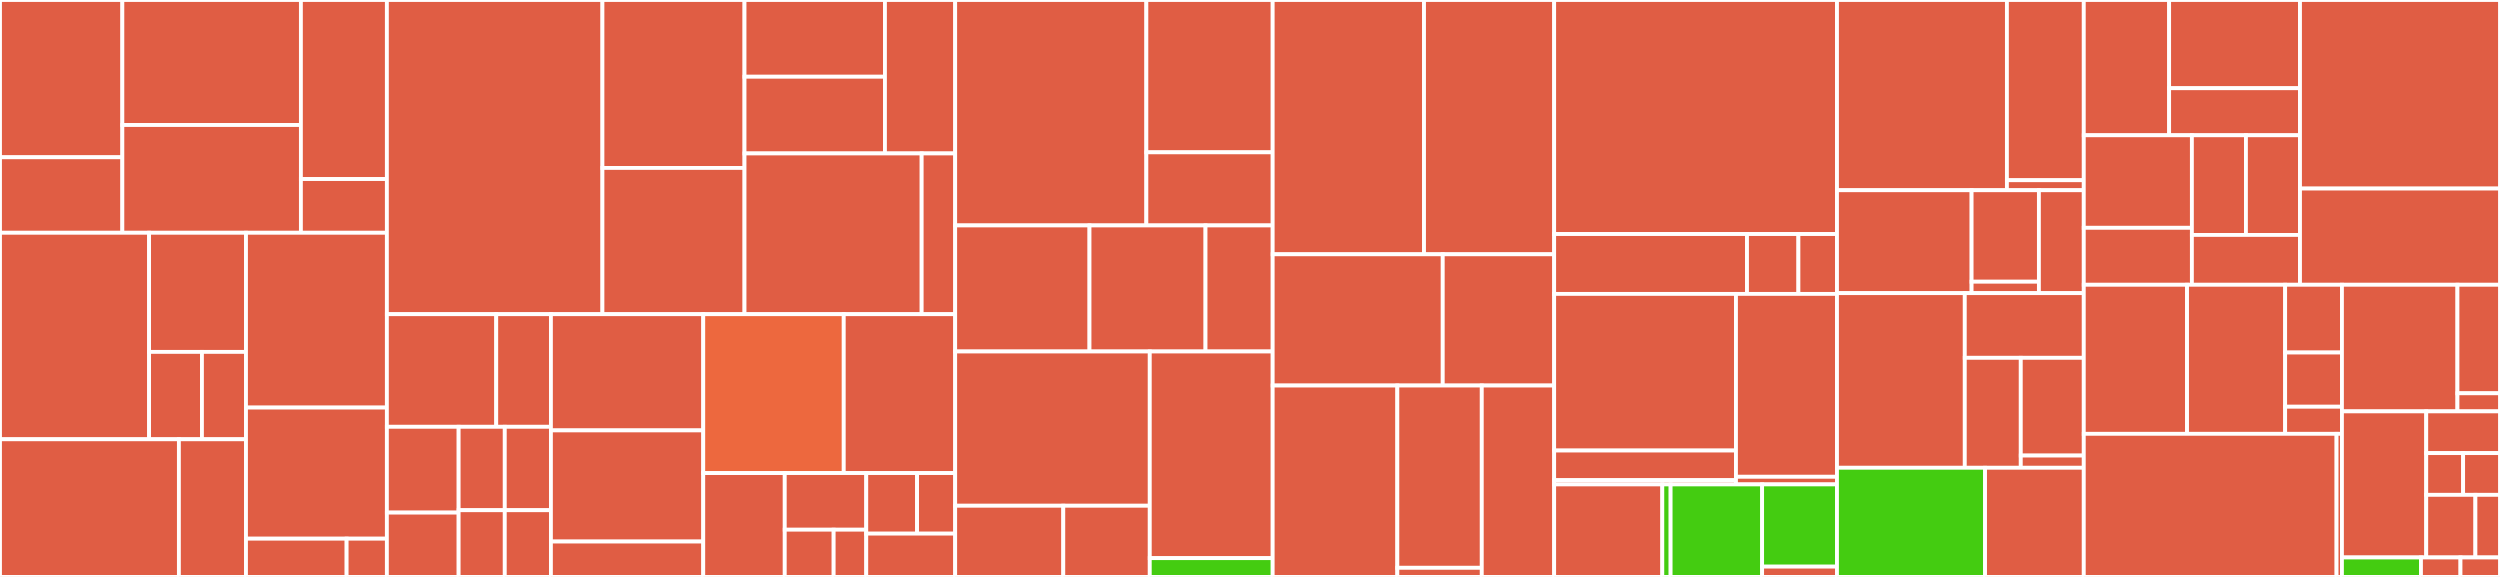 <svg baseProfile="full" width="650" height="150" viewBox="0 0 650 150" version="1.1"
xmlns="http://www.w3.org/2000/svg" xmlns:ev="http://www.w3.org/2001/xml-events"
xmlns:xlink="http://www.w3.org/1999/xlink">

<rect x="0" y="0" width="650" height="150" fill="#333333" stroke="none"/>

<style>rect.s{mask:url(#mask);}</style>
<defs>
  <pattern id="white" width="4" height="4" patternUnits="userSpaceOnUse" patternTransform="rotate(45)">
    <rect width="2" height="2" transform="translate(0,0)" fill="white"></rect>
  </pattern>
  <mask id="mask">
    <rect x="0" y="0" width="100%" height="100%" fill="url(#white)"></rect>
  </mask>
</defs>

<rect x="0" y="0" width="31.81" height="40.89" fill="#e05d44" stroke="white" stroke-width="1" class=" tooltipped" data-content="ui/resources/submission/details/SubmissionDetailsPanel.java"><title>ui/resources/submission/details/SubmissionDetailsPanel.java</title></rect>
<rect x="0" y="40.89" width="31.81" height="19.627" fill="#e05d44" stroke="white" stroke-width="1" class=" tooltipped" data-content="ui/resources/submission/details/SubmissionDetailsDialog.java"><title>ui/resources/submission/details/SubmissionDetailsDialog.java</title></rect>
<rect x="31.81" y="0" width="46.425" height="32.5" fill="#e05d44" stroke="white" stroke-width="1" class=" tooltipped" data-content="ui/resources/submission/SubmissionCodeEditor.java"><title>ui/resources/submission/SubmissionCodeEditor.java</title></rect>
<rect x="31.81" y="32.5" width="46.425" height="28.017" fill="#e05d44" stroke="white" stroke-width="1" class=" tooltipped" data-content="ui/resources/submission/SubmissionStatusIcon.java"><title>ui/resources/submission/SubmissionStatusIcon.java</title></rect>
<rect x="78.234" y="0" width="22.353" height="46.552" fill="#e05d44" stroke="white" stroke-width="1" class=" tooltipped" data-content="ui/resources/submission/HumanSubmissionStatus.java"><title>ui/resources/submission/HumanSubmissionStatus.java</title></rect>
<rect x="78.234" y="46.552" width="22.353" height="13.966" fill="#e05d44" stroke="white" stroke-width="1" class=" tooltipped" data-content="ui/resources/submission/SubmissionStatusCellRenderer.java"><title>ui/resources/submission/SubmissionStatusCellRenderer.java</title></rect>
<rect x="0" y="60.517" width="38.762" height="53.69" fill="#e05d44" stroke="white" stroke-width="1" class=" tooltipped" data-content="ui/resources/course/TabbedCourseList.java"><title>ui/resources/course/TabbedCourseList.java</title></rect>
<rect x="38.762" y="60.517" width="25.195" height="30.975" fill="#e05d44" stroke="white" stroke-width="1" class=" tooltipped" data-content="ui/resources/course/CourseListCellRenderer.java"><title>ui/resources/course/CourseListCellRenderer.java</title></rect>
<rect x="38.762" y="91.492" width="13.743" height="22.715" fill="#e05d44" stroke="white" stroke-width="1" class=" tooltipped" data-content="ui/resources/course/CourseComboBox.java"><title>ui/resources/course/CourseComboBox.java</title></rect>
<rect x="52.505" y="91.492" width="11.452" height="22.715" fill="#e05d44" stroke="white" stroke-width="1" class=" tooltipped" data-content="ui/resources/course/CourseNameRenderer.java"><title>ui/resources/course/CourseNameRenderer.java</title></rect>
<rect x="0" y="114.207" width="46.514" height="35.793" fill="#e05d44" stroke="white" stroke-width="1" class=" tooltipped" data-content="ui/resources/exercise/ExercisesList.java"><title>ui/resources/exercise/ExercisesList.java</title></rect>
<rect x="46.514" y="114.207" width="17.443" height="35.793" fill="#e05d44" stroke="white" stroke-width="1" class=" tooltipped" data-content="ui/resources/exercise/ExerciseNameStatusRenderer.java"><title>ui/resources/exercise/ExerciseNameStatusRenderer.java</title></rect>
<rect x="63.957" y="60.517" width="36.63" height="45.452" fill="#e05d44" stroke="white" stroke-width="1" class=" tooltipped" data-content="ui/resources/AbstractResourceTableModel.java"><title>ui/resources/AbstractResourceTableModel.java</title></rect>
<rect x="63.957" y="105.969" width="36.63" height="34.089" fill="#e05d44" stroke="white" stroke-width="1" class=" tooltipped" data-content="ui/resources/AbstractResourceComboBox.java"><title>ui/resources/AbstractResourceComboBox.java</title></rect>
<rect x="63.957" y="140.057" width="26.164" height="9.943" fill="#e05d44" stroke="white" stroke-width="1" class=" tooltipped" data-content="ui/resources/series/SeriesNameRenderer.java"><title>ui/resources/series/SeriesNameRenderer.java</title></rect>
<rect x="90.121" y="140.057" width="10.466" height="9.943" fill="#e05d44" stroke="white" stroke-width="1" class=" tooltipped" data-content="ui/resources/series/SeriesComboBox.java"><title>ui/resources/series/SeriesComboBox.java</title></rect>
<rect x="100.587" y="0" width="56.046" height="81.69" fill="#e05d44" stroke="white" stroke-width="1" class=" tooltipped" data-content="ui/identification/IdentifyExercisePanel.java"><title>ui/identification/IdentifyExercisePanel.java</title></rect>
<rect x="156.633" y="0" width="36.94" height="43.662" fill="#e05d44" stroke="white" stroke-width="1" class=" tooltipped" data-content="ui/identification/IdentifyExercisePanelContent.java"><title>ui/identification/IdentifyExercisePanelContent.java</title></rect>
<rect x="156.633" y="43.662" width="36.94" height="38.028" fill="#e05d44" stroke="white" stroke-width="1" class=" tooltipped" data-content="ui/identification/IdentifyExerciseDialog.java"><title>ui/identification/IdentifyExerciseDialog.java</title></rect>
<rect x="193.573" y="0" width="36.515" height="19.948" fill="#e05d44" stroke="white" stroke-width="1" class=" tooltipped" data-content="ui/panels/async/AsyncPanelBase.java"><title>ui/panels/async/AsyncPanelBase.java</title></rect>
<rect x="193.573" y="19.948" width="36.515" height="19.948" fill="#e05d44" stroke="white" stroke-width="1" class=" tooltipped" data-content="ui/panels/async/StaticAsyncPanel.java"><title>ui/panels/async/StaticAsyncPanel.java</title></rect>
<rect x="230.088" y="0" width="18.258" height="39.895" fill="#e05d44" stroke="white" stroke-width="1" class=" tooltipped" data-content="ui/panels/async/DynamicAsyncPanel.java"><title>ui/panels/async/DynamicAsyncPanel.java</title></rect>
<rect x="193.573" y="39.895" width="46.059" height="41.795" fill="#e05d44" stroke="white" stroke-width="1" class=" tooltipped" data-content="ui/panels/CardPanelBase.java"><title>ui/panels/CardPanelBase.java</title></rect>
<rect x="239.632" y="39.895" width="8.714" height="41.795" fill="#e05d44" stroke="white" stroke-width="1" class=" tooltipped" data-content="ui/panels/ContentPanelBase.java"><title>ui/panels/ContentPanelBase.java</title></rect>
<rect x="100.587" y="81.69" width="28.435" height="29.276" fill="#e05d44" stroke="white" stroke-width="1" class=" tooltipped" data-content="ui/cards/IconTextCard.java"><title>ui/cards/IconTextCard.java</title></rect>
<rect x="129.022" y="81.69" width="14.217" height="29.276" fill="#e05d44" stroke="white" stroke-width="1" class=" tooltipped" data-content="ui/cards/NoConnectionCard.java"><title>ui/cards/NoConnectionCard.java</title></rect>
<rect x="100.587" y="110.966" width="18.66" height="22.305" fill="#e05d44" stroke="white" stroke-width="1" class=" tooltipped" data-content="ui/cards/NoCourseSubscribedCard.java"><title>ui/cards/NoCourseSubscribedCard.java</title></rect>
<rect x="100.587" y="133.271" width="18.66" height="16.729" fill="#e05d44" stroke="white" stroke-width="1" class=" tooltipped" data-content="ui/cards/UnauthenticatedCard.java"><title>ui/cards/UnauthenticatedCard.java</title></rect>
<rect x="119.247" y="110.966" width="11.996" height="21.686" fill="#e05d44" stroke="white" stroke-width="1" class=" tooltipped" data-content="ui/cards/LoadingCard.java"><title>ui/cards/LoadingCard.java</title></rect>
<rect x="131.243" y="110.966" width="11.996" height="21.686" fill="#e05d44" stroke="white" stroke-width="1" class=" tooltipped" data-content="ui/cards/UnknownExerciseCard.java"><title>ui/cards/UnknownExerciseCard.java</title></rect>
<rect x="119.247" y="132.651" width="11.996" height="17.349" fill="#e05d44" stroke="white" stroke-width="1" class=" tooltipped" data-content="ui/cards/ErrorCard.java"><title>ui/cards/ErrorCard.java</title></rect>
<rect x="131.243" y="132.651" width="11.996" height="17.349" fill="#e05d44" stroke="white" stroke-width="1" class=" tooltipped" data-content="ui/cards/NoFileOpenedCard.java"><title>ui/cards/NoFileOpenedCard.java</title></rect>
<rect x="143.239" y="81.69" width="39.605" height="30.214" fill="#e05d44" stroke="white" stroke-width="1" class=" tooltipped" data-content="ui/renderers/list/AbstractListCellRenderer.java"><title>ui/renderers/list/AbstractListCellRenderer.java</title></rect>
<rect x="143.239" y="111.904" width="39.605" height="28.9" fill="#e05d44" stroke="white" stroke-width="1" class=" tooltipped" data-content="ui/renderers/list/IconListCellRenderer.java"><title>ui/renderers/list/IconListCellRenderer.java</title></rect>
<rect x="143.239" y="140.804" width="39.605" height="9.196" fill="#e05d44" stroke="white" stroke-width="1" class=" tooltipped" data-content="ui/renderers/table/FuzzyTimeCellRenderer.java"><title>ui/renderers/table/FuzzyTimeCellRenderer.java</title></rect>
<rect x="182.844" y="81.69" width="36.53" height="41.304" fill="#ed683e" stroke="white" stroke-width="1" class=" tooltipped" data-content="ui/Icons.java"><title>ui/Icons.java</title></rect>
<rect x="219.374" y="81.69" width="28.972" height="41.304" fill="#e05d44" stroke="white" stroke-width="1" class=" tooltipped" data-content="ui/Deadline.java"><title>ui/Deadline.java</title></rect>
<rect x="182.844" y="122.994" width="21.192" height="27.006" fill="#e05d44" stroke="white" stroke-width="1" class=" tooltipped" data-content="ui/util/TimeUtils.java"><title>ui/util/TimeUtils.java</title></rect>
<rect x="204.036" y="122.994" width="21.192" height="14.731" fill="#e05d44" stroke="white" stroke-width="1" class=" tooltipped" data-content="ui/util/FontUtils.java"><title>ui/util/FontUtils.java</title></rect>
<rect x="204.036" y="137.724" width="12.715" height="12.276" fill="#e05d44" stroke="white" stroke-width="1" class=" tooltipped" data-content="ui/util/PanelUtils.java"><title>ui/util/PanelUtils.java</title></rect>
<rect x="216.751" y="137.724" width="8.477" height="12.276" fill="#e05d44" stroke="white" stroke-width="1" class=" tooltipped" data-content="ui/util/Validators.java"><title>ui/util/Validators.java</title></rect>
<rect x="225.228" y="122.994" width="13.21" height="15.754" fill="#e05d44" stroke="white" stroke-width="1" class=" tooltipped" data-content="ui/listeners/ClickListener.java"><title>ui/listeners/ClickListener.java</title></rect>
<rect x="238.438" y="122.994" width="9.908" height="15.754" fill="#e05d44" stroke="white" stroke-width="1" class=" tooltipped" data-content="ui/listeners/DoubleClickListener.java"><title>ui/listeners/DoubleClickListener.java</title></rect>
<rect x="225.228" y="138.747" width="23.118" height="11.253" fill="#e05d44" stroke="white" stroke-width="1" class=" tooltipped" data-content="ui/TextColors.java"><title>ui/TextColors.java</title></rect>
<rect x="248.346" y="0" width="49.708" height="58.613" fill="#e05d44" stroke="white" stroke-width="1" class=" tooltipped" data-content="toolwindow/ui/deadlines/DeadlineListCellRenderer.java"><title>toolwindow/ui/deadlines/DeadlineListCellRenderer.java</title></rect>
<rect x="298.054" y="0" width="32.843" height="39.604" fill="#e05d44" stroke="white" stroke-width="1" class=" tooltipped" data-content="toolwindow/ui/deadlines/DeadlinesPanel.java"><title>toolwindow/ui/deadlines/DeadlinesPanel.java</title></rect>
<rect x="298.054" y="39.604" width="32.843" height="19.01" fill="#e05d44" stroke="white" stroke-width="1" class=" tooltipped" data-content="toolwindow/ui/deadlines/DeadlinesList.java"><title>toolwindow/ui/deadlines/DeadlinesList.java</title></rect>
<rect x="248.346" y="58.613" width="34.925" height="32.773" fill="#e05d44" stroke="white" stroke-width="1" class=" tooltipped" data-content="toolwindow/ui/submissions/SubmissionsPanel.java"><title>toolwindow/ui/submissions/SubmissionsPanel.java</title></rect>
<rect x="283.271" y="58.613" width="30.163" height="32.773" fill="#e05d44" stroke="white" stroke-width="1" class=" tooltipped" data-content="toolwindow/ui/submissions/SubmissionsTable.java"><title>toolwindow/ui/submissions/SubmissionsTable.java</title></rect>
<rect x="313.434" y="58.613" width="17.463" height="32.773" fill="#e05d44" stroke="white" stroke-width="1" class=" tooltipped" data-content="toolwindow/ui/submissions/SubmissionsTableModel.java"><title>toolwindow/ui/submissions/SubmissionsTableModel.java</title></rect>
<rect x="248.346" y="91.387" width="50.596" height="40.104" fill="#e05d44" stroke="white" stroke-width="1" class=" tooltipped" data-content="toolwindow/tabs/SubmissionsTab.java"><title>toolwindow/tabs/SubmissionsTab.java</title></rect>
<rect x="248.346" y="131.49" width="28.109" height="18.51" fill="#e05d44" stroke="white" stroke-width="1" class=" tooltipped" data-content="toolwindow/tabs/AbstractTab.java"><title>toolwindow/tabs/AbstractTab.java</title></rect>
<rect x="276.454" y="131.49" width="22.487" height="18.51" fill="#e05d44" stroke="white" stroke-width="1" class=" tooltipped" data-content="toolwindow/tabs/DeadlinesTab.java"><title>toolwindow/tabs/DeadlinesTab.java</title></rect>
<rect x="298.941" y="91.387" width="31.955" height="53.729" fill="#e05d44" stroke="white" stroke-width="1" class=" tooltipped" data-content="toolwindow/DodonaToolWindowFactory.java"><title>toolwindow/DodonaToolWindowFactory.java</title></rect>
<rect x="298.941" y="145.116" width="31.955" height="4.884" fill="#4c1" stroke="white" stroke-width="1" class=" tooltipped" data-content="toolwindow/DodonaToolWindowInitialiser.java"><title>toolwindow/DodonaToolWindowInitialiser.java</title></rect>
<rect x="330.896" y="0" width="39.347" height="66.114" fill="#e05d44" stroke="white" stroke-width="1" class=" tooltipped" data-content="authentication/ui/DodonaAccountPanel.java"><title>authentication/ui/DodonaAccountPanel.java</title></rect>
<rect x="370.244" y="0" width="33.839" height="66.114" fill="#e05d44" stroke="white" stroke-width="1" class=" tooltipped" data-content="authentication/ui/DodonaLoginPanel.java"><title>authentication/ui/DodonaLoginPanel.java</title></rect>
<rect x="330.896" y="66.114" width="44.216" height="34.123" fill="#e05d44" stroke="white" stroke-width="1" class=" tooltipped" data-content="authentication/ui/DodonaLoginDialog.java"><title>authentication/ui/DodonaLoginDialog.java</title></rect>
<rect x="375.113" y="66.114" width="28.969" height="34.123" fill="#e05d44" stroke="white" stroke-width="1" class=" tooltipped" data-content="authentication/ui/DodonaAccountRenderer.java"><title>authentication/ui/DodonaAccountRenderer.java</title></rect>
<rect x="330.896" y="100.237" width="32.411" height="49.763" fill="#e05d44" stroke="white" stroke-width="1" class=" tooltipped" data-content="authentication/accounts/DodonaAccountManager.java"><title>authentication/accounts/DodonaAccountManager.java</title></rect>
<rect x="363.307" y="100.237" width="21.956" height="47.393" fill="#e05d44" stroke="white" stroke-width="1" class=" tooltipped" data-content="authentication/accounts/DodonaAccount.java"><title>authentication/accounts/DodonaAccount.java</title></rect>
<rect x="363.307" y="147.63" width="21.956" height="2.37" fill="#e05d44" stroke="white" stroke-width="1" class=" tooltipped" data-content="authentication/accounts/AccountListener.java"><title>authentication/accounts/AccountListener.java</title></rect>
<rect x="385.263" y="100.237" width="18.819" height="49.763" fill="#e05d44" stroke="white" stroke-width="1" class=" tooltipped" data-content="authentication/DodonaAuthenticator.java"><title>authentication/DodonaAuthenticator.java</title></rect>
<rect x="404.082" y="0" width="73.533" height="60.849" fill="#e05d44" stroke="white" stroke-width="1" class=" tooltipped" data-content="tasks/SubmitSolutionTask.java"><title>tasks/SubmitSolutionTask.java</title></rect>
<rect x="404.082" y="60.849" width="50.136" height="15.566" fill="#e05d44" stroke="white" stroke-width="1" class=" tooltipped" data-content="tasks/IdentifyTask.java"><title>tasks/IdentifyTask.java</title></rect>
<rect x="454.218" y="60.849" width="13.37" height="15.566" fill="#e05d44" stroke="white" stroke-width="1" class=" tooltipped" data-content="tasks/AbstractDodonaBackgroundTask.java"><title>tasks/AbstractDodonaBackgroundTask.java</title></rect>
<rect x="467.588" y="60.849" width="10.027" height="15.566" fill="#e05d44" stroke="white" stroke-width="1" class=" tooltipped" data-content="tasks/AbstractDodonaResultTask.java"><title>tasks/AbstractDodonaResultTask.java</title></rect>
<rect x="404.082" y="76.415" width="47.271" height="40.723" fill="#e05d44" stroke="white" stroke-width="1" class=" tooltipped" data-content="exercise/creation/impl/ExerciseCreationServiceImpl.java"><title>exercise/creation/impl/ExerciseCreationServiceImpl.java</title></rect>
<rect x="404.082" y="117.138" width="47.271" height="7.704" fill="#e05d44" stroke="white" stroke-width="1" class=" tooltipped" data-content="exercise/creation/impl/JavaExerciseCreationServiceImpl.java"><title>exercise/creation/impl/JavaExerciseCreationServiceImpl.java</title></rect>
<rect x="404.082" y="124.843" width="47.271" height="1.101" fill="#e05d44" stroke="white" stroke-width="1" class=" tooltipped" data-content="exercise/creation/ExerciseCreationService.java"><title>exercise/creation/ExerciseCreationService.java</title></rect>
<rect x="451.353" y="76.415" width="26.262" height="47.547" fill="#e05d44" stroke="white" stroke-width="1" class=" tooltipped" data-content="exercise/naming/impl/ExerciseNamingServiceImpl.java"><title>exercise/naming/impl/ExerciseNamingServiceImpl.java</title></rect>
<rect x="451.353" y="123.962" width="26.262" height="1.981" fill="#e05d44" stroke="white" stroke-width="1" class=" tooltipped" data-content="exercise/naming/ExerciseNamingService.java"><title>exercise/naming/ExerciseNamingService.java</title></rect>
<rect x="404.082" y="125.943" width="28.115" height="24.057" fill="#e05d44" stroke="white" stroke-width="1" class=" tooltipped" data-content="exercise/identification/impl/IdentificationServiceImpl.java"><title>exercise/identification/impl/IdentificationServiceImpl.java</title></rect>
<rect x="432.198" y="125.943" width="2.163" height="24.057" fill="#4c1" stroke="white" stroke-width="1" class=" tooltipped" data-content="exercise/identification/IdentificationService.java"><title>exercise/identification/IdentificationService.java</title></rect>
<rect x="434.36" y="125.943" width="23.79" height="24.057" fill="#4c1" stroke="white" stroke-width="1" class=" tooltipped" data-content="exercise/FullIdentification.java"><title>exercise/FullIdentification.java</title></rect>
<rect x="458.15" y="125.943" width="19.464" height="21.384" fill="#4c1" stroke="white" stroke-width="1" class=" tooltipped" data-content="exercise/Identification.java"><title>exercise/Identification.java</title></rect>
<rect x="458.15" y="147.327" width="19.464" height="2.673" fill="#e05d44" stroke="white" stroke-width="1" class=" tooltipped" data-content="exercise/CurrentExerciseListener.java"><title>exercise/CurrentExerciseListener.java</title></rect>
<rect x="477.615" y="0" width="44.181" height="49.459" fill="#e05d44" stroke="white" stroke-width="1" class=" tooltipped" data-content="code/identification/impl/CodeIdentificationServiceImpl.java"><title>code/identification/impl/CodeIdentificationServiceImpl.java</title></rect>
<rect x="521.796" y="0" width="19.987" height="46.856" fill="#e05d44" stroke="white" stroke-width="1" class=" tooltipped" data-content="code/identification/CodeIdentifier.java"><title>code/identification/CodeIdentifier.java</title></rect>
<rect x="521.796" y="46.856" width="19.987" height="2.603" fill="#e05d44" stroke="white" stroke-width="1" class=" tooltipped" data-content="code/identification/CodeIdentificationService.java"><title>code/identification/CodeIdentificationService.java</title></rect>
<rect x="477.615" y="49.459" width="35" height="26.757" fill="#e05d44" stroke="white" stroke-width="1" class=" tooltipped" data-content="code/DodonaFileType.java"><title>code/DodonaFileType.java</title></rect>
<rect x="512.615" y="49.459" width="17.5" height="23.784" fill="#e05d44" stroke="white" stroke-width="1" class=" tooltipped" data-content="code/analysis/impl/CodeAnalysisServiceImpl.java"><title>code/analysis/impl/CodeAnalysisServiceImpl.java</title></rect>
<rect x="512.615" y="73.243" width="17.5" height="2.973" fill="#e05d44" stroke="white" stroke-width="1" class=" tooltipped" data-content="code/analysis/CodeAnalysisService.java"><title>code/analysis/CodeAnalysisService.java</title></rect>
<rect x="530.115" y="49.459" width="11.667" height="26.757" fill="#e05d44" stroke="white" stroke-width="1" class=" tooltipped" data-content="code/SolutionWithLanguage.java"><title>code/SolutionWithLanguage.java</title></rect>
<rect x="477.615" y="76.216" width="33.23" height="45.405" fill="#e05d44" stroke="white" stroke-width="1" class=" tooltipped" data-content="api/executor/DodonaExecutorImpl.java"><title>api/executor/DodonaExecutorImpl.java</title></rect>
<rect x="510.844" y="76.216" width="30.938" height="16.817" fill="#e05d44" stroke="white" stroke-width="1" class=" tooltipped" data-content="api/executor/DodonaExecutorFactory.java"><title>api/executor/DodonaExecutorFactory.java</title></rect>
<rect x="510.844" y="93.033" width="14.559" height="28.589" fill="#e05d44" stroke="white" stroke-width="1" class=" tooltipped" data-content="api/executor/MissingExecutorImpl.java"><title>api/executor/MissingExecutorImpl.java</title></rect>
<rect x="525.403" y="93.033" width="16.379" height="25.412" fill="#e05d44" stroke="white" stroke-width="1" class=" tooltipped" data-content="api/executor/DodonaExecutorHolder.java"><title>api/executor/DodonaExecutorHolder.java</title></rect>
<rect x="525.403" y="118.445" width="16.379" height="3.177" fill="#e05d44" stroke="white" stroke-width="1" class=" tooltipped" data-content="api/executor/ExecutorListener.java"><title>api/executor/ExecutorListener.java</title></rect>
<rect x="477.615" y="121.622" width="38.501" height="28.378" fill="#4c1" stroke="white" stroke-width="1" class=" tooltipped" data-content="api/DodonaServer.java"><title>api/DodonaServer.java</title></rect>
<rect x="516.115" y="121.622" width="25.667" height="28.378" fill="#e05d44" stroke="white" stroke-width="1" class=" tooltipped" data-content="api/DodonaFuture.java"><title>api/DodonaFuture.java</title></rect>
<rect x="541.782" y="0" width="22.191" height="35.168" fill="#e05d44" stroke="white" stroke-width="1" class=" tooltipped" data-content="project/builders/DodonaJavaBuilder.java"><title>project/builders/DodonaJavaBuilder.java</title></rect>
<rect x="563.973" y="0" width="34.026" height="22.936" fill="#e05d44" stroke="white" stroke-width="1" class=" tooltipped" data-content="project/builders/DodonaPythonBuilder.java"><title>project/builders/DodonaPythonBuilder.java</title></rect>
<rect x="563.973" y="22.936" width="34.026" height="12.232" fill="#e05d44" stroke="white" stroke-width="1" class=" tooltipped" data-content="project/builders/BuilderUtils.java"><title>project/builders/BuilderUtils.java</title></rect>
<rect x="541.782" y="35.168" width="28.108" height="24.062" fill="#e05d44" stroke="white" stroke-width="1" class=" tooltipped" data-content="project/ui/CourseWizardStep.java"><title>project/ui/CourseWizardStep.java</title></rect>
<rect x="541.782" y="59.231" width="28.108" height="14.808" fill="#e05d44" stroke="white" stroke-width="1" class=" tooltipped" data-content="project/ui/CourseListPanel.java"><title>project/ui/CourseListPanel.java</title></rect>
<rect x="569.891" y="35.168" width="14.054" height="25.913" fill="#e05d44" stroke="white" stroke-width="1" class=" tooltipped" data-content="project/types/DodonaJavaType.java"><title>project/types/DodonaJavaType.java</title></rect>
<rect x="583.945" y="35.168" width="14.054" height="25.913" fill="#e05d44" stroke="white" stroke-width="1" class=" tooltipped" data-content="project/types/DodonaPythonType.java"><title>project/types/DodonaPythonType.java</title></rect>
<rect x="569.891" y="61.082" width="28.108" height="12.957" fill="#e05d44" stroke="white" stroke-width="1" class=" tooltipped" data-content="project/DodonaModuleType.java"><title>project/DodonaModuleType.java</title></rect>
<rect x="597.999" y="0" width="52.001" height="49.025" fill="#e05d44" stroke="white" stroke-width="1" class=" tooltipped" data-content="actions/SubmitAction.java"><title>actions/SubmitAction.java</title></rect>
<rect x="597.999" y="49.025" width="52.001" height="25.013" fill="#e05d44" stroke="white" stroke-width="1" class=" tooltipped" data-content="actions/NewExerciseAction.java"><title>actions/NewExerciseAction.java</title></rect>
<rect x="541.782" y="74.038" width="26.849" height="38.756" fill="#e05d44" stroke="white" stroke-width="1" class=" tooltipped" data-content="settings/ui/DodonaSettingsPanel.java"><title>settings/ui/DodonaSettingsPanel.java</title></rect>
<rect x="568.631" y="74.038" width="25.507" height="38.756" fill="#e05d44" stroke="white" stroke-width="1" class=" tooltipped" data-content="settings/DodonaProjectSettings.java"><title>settings/DodonaProjectSettings.java</title></rect>
<rect x="594.138" y="74.038" width="14.767" height="17.616" fill="#e05d44" stroke="white" stroke-width="1" class=" tooltipped" data-content="settings/DodonaSettingsConfigurable.java"><title>settings/DodonaSettingsConfigurable.java</title></rect>
<rect x="594.138" y="91.655" width="14.767" height="14.093" fill="#e05d44" stroke="white" stroke-width="1" class=" tooltipped" data-content="settings/DodonaSettingsHolder.java"><title>settings/DodonaSettingsHolder.java</title></rect>
<rect x="594.138" y="105.748" width="14.767" height="7.047" fill="#e05d44" stroke="white" stroke-width="1" class=" tooltipped" data-content="settings/listeners/ProjectCourseListener.java"><title>settings/listeners/ProjectCourseListener.java</title></rect>
<rect x="541.782" y="112.794" width="65.724" height="37.206" fill="#e05d44" stroke="white" stroke-width="1" class=" tooltipped" data-content="feedback/impl/FeedbackServiceImpl.java"><title>feedback/impl/FeedbackServiceImpl.java</title></rect>
<rect x="607.506" y="112.794" width="1.398" height="37.206" fill="#e05d44" stroke="white" stroke-width="1" class=" tooltipped" data-content="feedback/FeedbackService.java"><title>feedback/FeedbackService.java</title></rect>
<rect x="608.905" y="74.038" width="30.031" height="32.917" fill="#e05d44" stroke="white" stroke-width="1" class=" tooltipped" data-content="notifications/impl/NotificationServiceImpl.java"><title>notifications/impl/NotificationServiceImpl.java</title></rect>
<rect x="638.936" y="74.038" width="11.064" height="28.214" fill="#e05d44" stroke="white" stroke-width="1" class=" tooltipped" data-content="notifications/ErrorReporter.java"><title>notifications/ErrorReporter.java</title></rect>
<rect x="638.936" y="102.253" width="11.064" height="4.702" fill="#e05d44" stroke="white" stroke-width="1" class=" tooltipped" data-content="notifications/NotificationService.java"><title>notifications/NotificationService.java</title></rect>
<rect x="608.905" y="106.955" width="21.918" height="37.981" fill="#e05d44" stroke="white" stroke-width="1" class=" tooltipped" data-content="events/ExerciseOpenedBroadcaster.java"><title>events/ExerciseOpenedBroadcaster.java</title></rect>
<rect x="630.822" y="106.955" width="19.178" height="10.852" fill="#e05d44" stroke="white" stroke-width="1" class=" tooltipped" data-content="exceptions/DodonaPluginException.java"><title>exceptions/DodonaPluginException.java</title></rect>
<rect x="630.822" y="117.807" width="9.589" height="10.852" fill="#e05d44" stroke="white" stroke-width="1" class=" tooltipped" data-content="exceptions/error/CurrentFileReadException.java"><title>exceptions/error/CurrentFileReadException.java</title></rect>
<rect x="640.411" y="117.807" width="9.589" height="10.852" fill="#e05d44" stroke="white" stroke-width="1" class=" tooltipped" data-content="exceptions/error/UnidentifiedCodeException.java"><title>exceptions/error/UnidentifiedCodeException.java</title></rect>
<rect x="630.822" y="128.658" width="12.785" height="16.277" fill="#e05d44" stroke="white" stroke-width="1" class=" tooltipped" data-content="exceptions/warnings/SubmissionTimeoutException.java"><title>exceptions/warnings/SubmissionTimeoutException.java</title></rect>
<rect x="643.607" y="128.658" width="6.393" height="16.277" fill="#e05d44" stroke="white" stroke-width="1" class=" tooltipped" data-content="exceptions/CancelledException.java"><title>exceptions/CancelledException.java</title></rect>
<rect x="608.905" y="144.936" width="20.548" height="5.064" fill="#4c1" stroke="white" stroke-width="1" class=" tooltipped" data-content="DodonaBundle.java"><title>DodonaBundle.java</title></rect>
<rect x="629.452" y="144.936" width="10.274" height="5.064" fill="#e05d44" stroke="white" stroke-width="1" class=" tooltipped" data-content="submission/SubmissionCreatedListener.java"><title>submission/SubmissionCreatedListener.java</title></rect>
<rect x="639.726" y="144.936" width="10.274" height="5.064" fill="#e05d44" stroke="white" stroke-width="1" class=" tooltipped" data-content="submission/SubmissionEvaluatedListener.java"><title>submission/SubmissionEvaluatedListener.java</title></rect>
</svg>